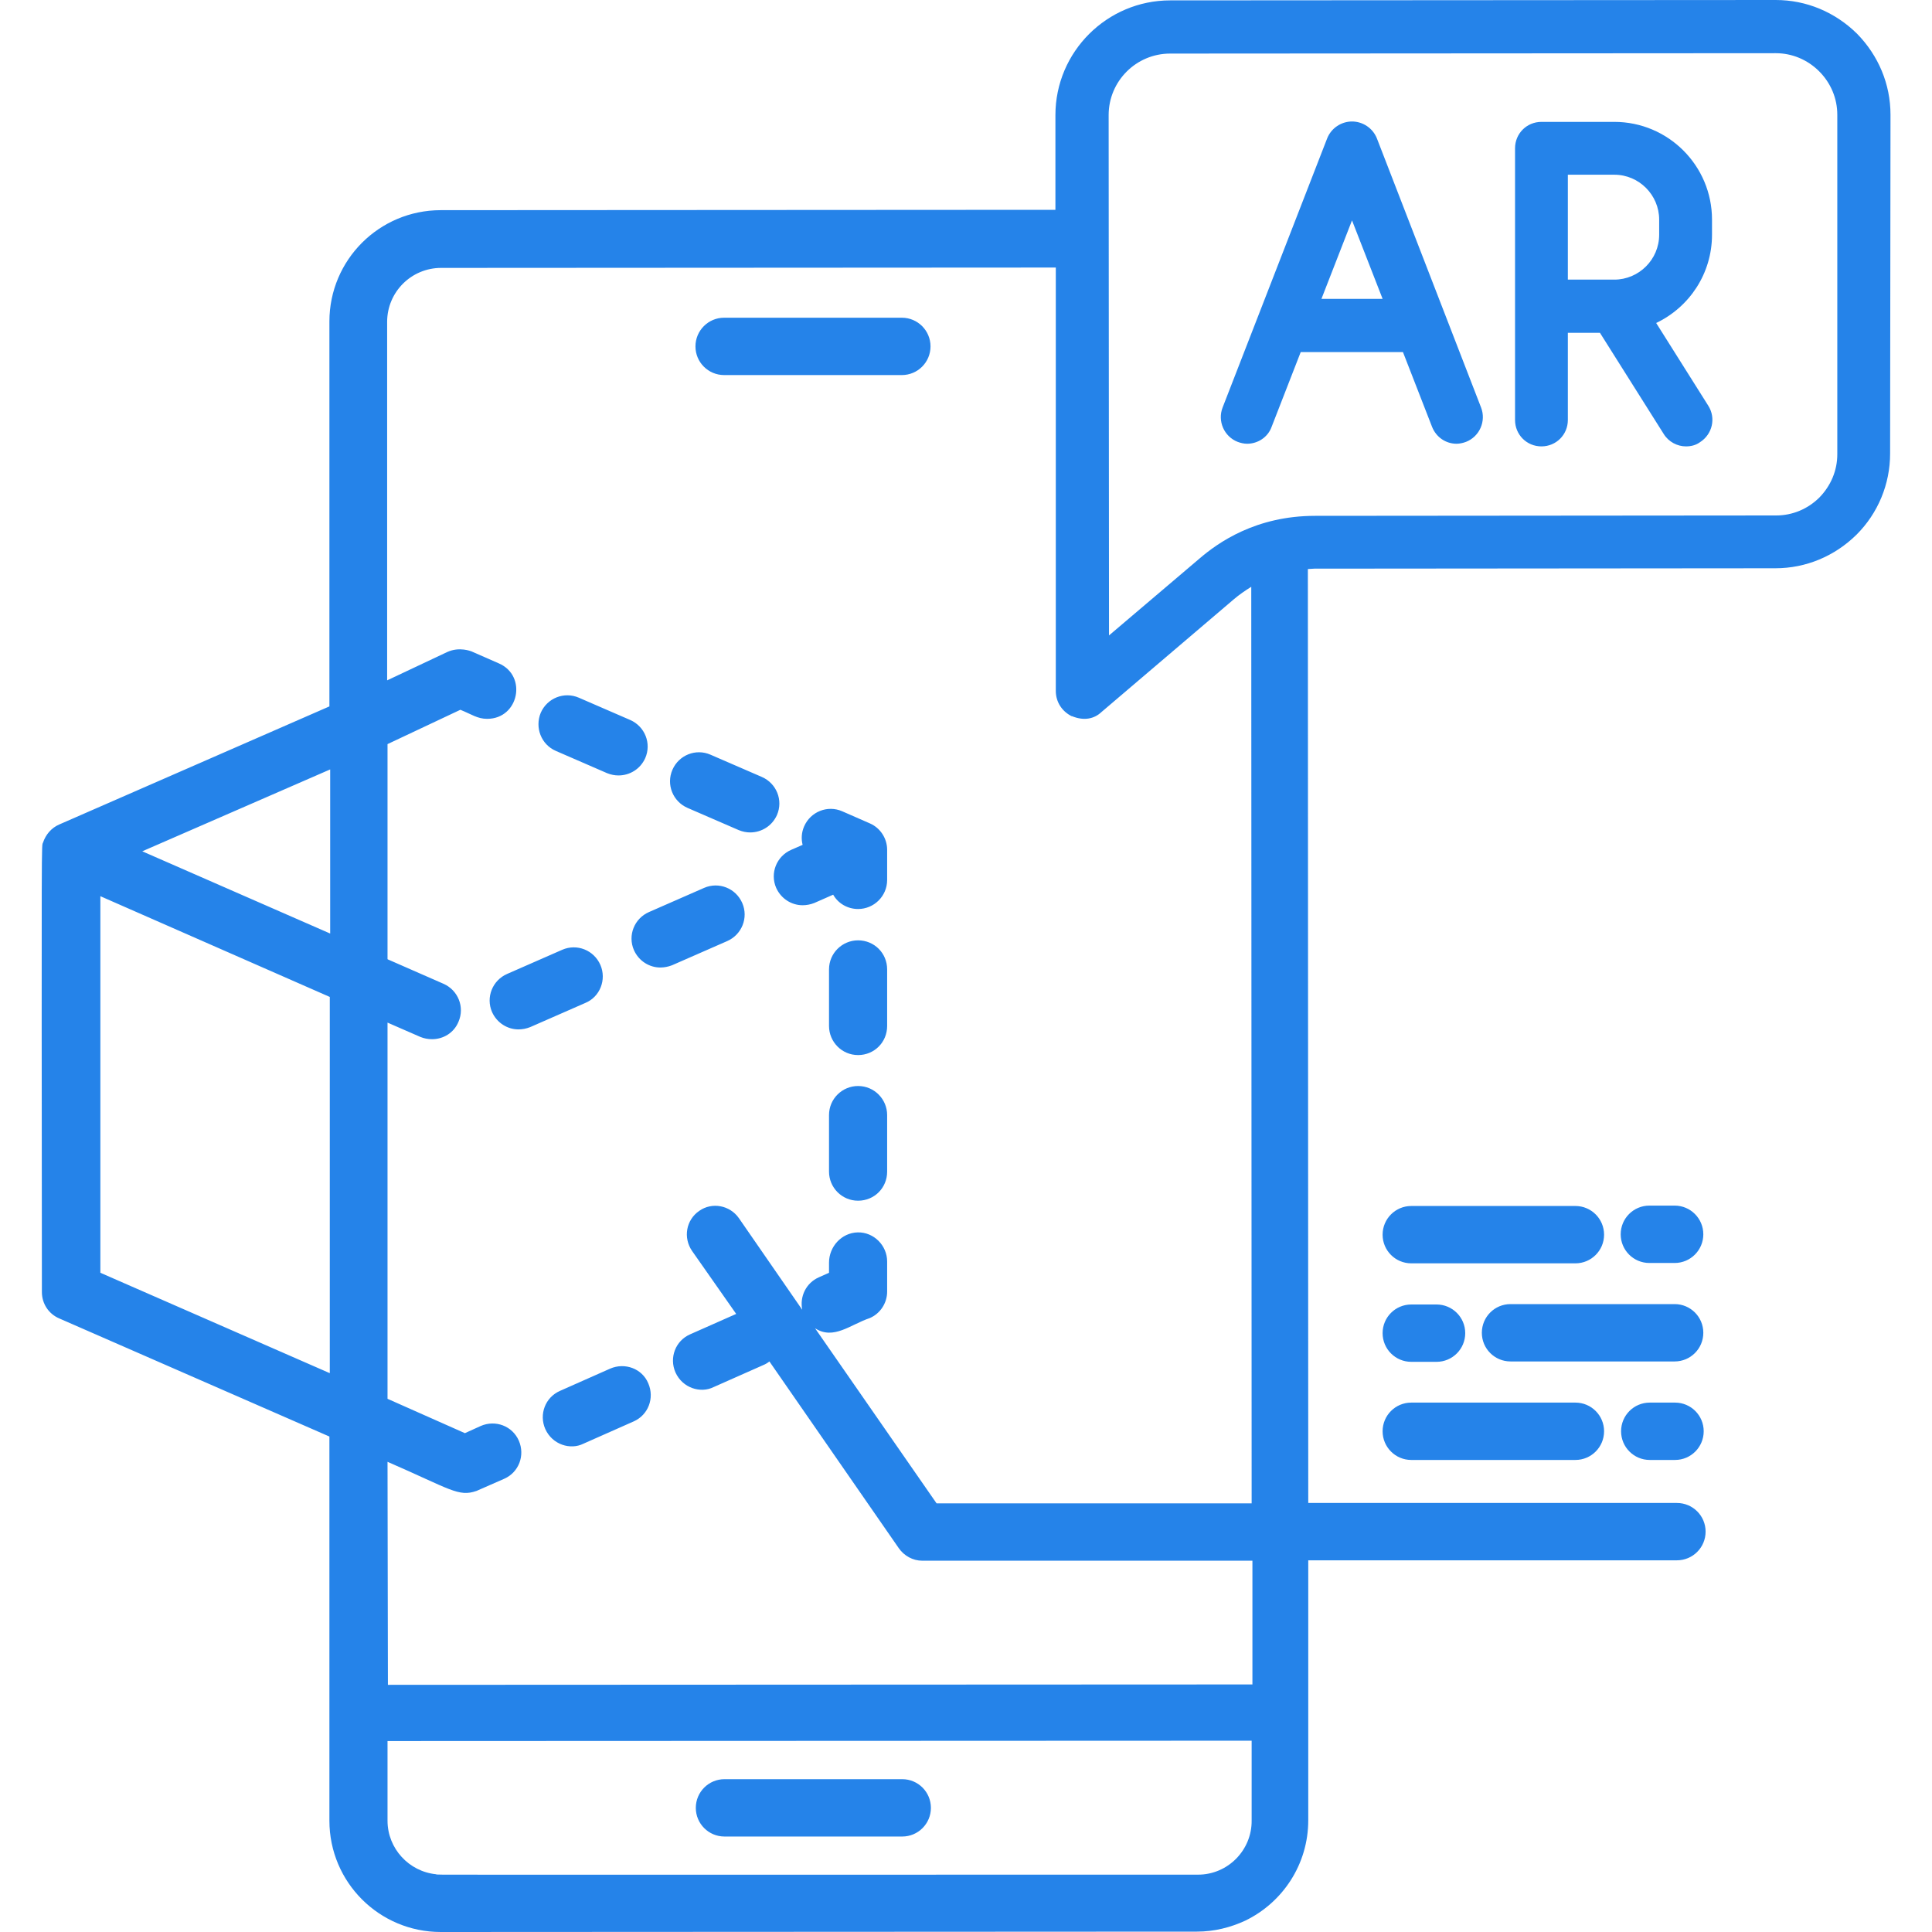 <svg width="60" height="60" viewBox="0 0 60 60" fill="none" xmlns="http://www.w3.org/2000/svg">
<g clip-path="url(#clip0_670_704)">
<g clip-path="url(#clip1_670_704)">
<path d="M22.5 57.035H28.02C28.512 57.035 28.91 56.637 28.91 56.145C28.91 55.652 28.512 55.254 28.02 55.254H22.5C22.008 55.254 21.609 55.652 21.609 56.145C21.609 56.637 22.008 57.035 22.5 57.035ZM26.648 29.203C26.156 29.203 25.746 29.602 25.746 30.105V31.863C25.746 32.355 26.145 32.766 26.648 32.766C27.152 32.766 27.551 32.367 27.551 31.863V30.105C27.551 29.602 27.152 29.203 26.648 29.203ZM26.648 33.727C26.156 33.727 25.746 34.125 25.746 34.629V36.387C25.746 36.879 26.145 37.289 26.648 37.289C27.152 37.289 27.551 36.891 27.551 36.387V34.629C27.551 34.137 27.152 33.727 26.648 33.727ZM17.262 23.32L18.855 24.012C18.973 24.059 19.09 24.082 19.207 24.082C19.559 24.082 19.887 23.883 20.039 23.543C20.238 23.086 20.027 22.559 19.57 22.359L17.977 21.668C17.52 21.469 16.992 21.68 16.793 22.137C16.605 22.594 16.805 23.121 17.262 23.32ZM21.352 25.09L22.945 25.781C23.062 25.828 23.18 25.852 23.297 25.852C23.648 25.852 23.977 25.652 24.129 25.312C24.328 24.855 24.117 24.328 23.66 24.129L22.066 23.438C21.609 23.238 21.082 23.449 20.883 23.906C20.684 24.363 20.895 24.891 21.352 25.09ZM27.012 25.57L26.156 25.195C25.699 24.996 25.172 25.207 24.973 25.664C24.891 25.852 24.879 26.051 24.926 26.238L24.574 26.391C24.117 26.59 23.906 27.117 24.105 27.574C24.258 27.914 24.586 28.113 24.926 28.113C25.043 28.113 25.172 28.09 25.289 28.043L25.875 27.785C26.027 28.055 26.32 28.23 26.648 28.23C27.141 28.23 27.551 27.832 27.551 27.328V26.391C27.551 26.039 27.34 25.711 27.012 25.57ZM22.488 11.648H28.008C28.5 11.648 28.898 11.25 28.898 10.758C28.898 10.266 28.5 9.867 28.008 9.867H22.488C21.996 9.867 21.598 10.266 21.598 10.758C21.598 11.25 21.996 11.648 22.488 11.648ZM18.645 29.965C18.445 29.508 17.918 29.297 17.461 29.496L15.75 30.246C15.293 30.445 15.082 30.973 15.281 31.43C15.434 31.77 15.762 31.969 16.102 31.969C16.219 31.969 16.348 31.945 16.465 31.898L18.176 31.148C18.633 30.961 18.844 30.422 18.645 29.965ZM52.008 39.223C52.5 39.223 52.898 38.824 52.898 38.332C52.898 37.84 52.5 37.441 52.008 37.441H51.223C50.73 37.441 50.332 37.84 50.332 38.332C50.332 38.824 50.73 39.223 51.223 39.223H52.008ZM43.828 45.34H48.926C49.418 45.34 49.816 44.941 49.816 44.449C49.816 43.957 49.418 43.559 48.926 43.559H43.828C43.336 43.559 42.938 43.957 42.938 44.449C42.938 44.941 43.336 45.34 43.828 45.34ZM43.828 39.234H48.926C49.418 39.234 49.816 38.836 49.816 38.344C49.816 37.852 49.418 37.453 48.926 37.453H43.828C43.336 37.453 42.938 37.852 42.938 38.344C42.938 38.836 43.336 39.234 43.828 39.234ZM51.234 45.34H52.02C52.512 45.34 52.91 44.941 52.91 44.449C52.91 43.957 52.512 43.559 52.02 43.559H51.234C50.742 43.559 50.344 43.957 50.344 44.449C50.344 44.941 50.742 45.34 51.234 45.34ZM18.949 42.504L17.391 43.195C16.934 43.395 16.734 43.922 16.934 44.379C17.156 44.871 17.719 45.035 18.117 44.836L19.676 44.145C20.133 43.945 20.332 43.418 20.133 42.961C19.945 42.504 19.406 42.305 18.949 42.504ZM43.828 42.293H44.613C45.105 42.293 45.504 41.895 45.504 41.402C45.504 40.91 45.105 40.512 44.613 40.512H43.828C43.336 40.512 42.938 40.91 42.938 41.402C42.938 41.895 43.336 42.293 43.828 42.293ZM52.898 41.391C52.898 40.898 52.5 40.5 52.008 40.5H46.91C46.418 40.5 46.02 40.898 46.02 41.391C46.02 41.883 46.418 42.281 46.91 42.281H52.008C52.5 42.281 52.898 41.883 52.898 41.391ZM23.051 28.043C22.852 27.586 22.324 27.375 21.867 27.574L20.156 28.324C19.699 28.523 19.488 29.051 19.688 29.508C19.84 29.848 20.168 30.047 20.508 30.047C20.625 30.047 20.754 30.023 20.871 29.977L22.582 29.227C23.039 29.027 23.25 28.5 23.051 28.043ZM57.668 1.043C56.988 0.375 56.098 0 55.148 0L36.34 0.012C34.383 0.012 32.777 1.605 32.777 3.574V6.516L13.688 6.527C11.777 6.527 10.23 8.074 10.23 9.984V21.938L1.84 25.605C1.594 25.711 1.418 25.922 1.336 26.168C1.289 26.309 1.289 25.465 1.301 40.125C1.301 40.488 1.512 40.805 1.84 40.945L10.23 44.613V56.543C10.23 58.453 11.777 60 13.688 60L37.172 59.988C37.711 59.988 38.215 59.859 38.672 59.648C39.832 59.086 40.629 57.902 40.629 56.531V48.457H52.078C52.57 48.457 52.969 48.059 52.969 47.566C52.969 47.074 52.57 46.676 52.078 46.676H40.629L40.617 17.672C40.688 17.672 40.746 17.66 40.816 17.66L55.137 17.648C56.086 17.648 56.977 17.273 57.656 16.605C58.324 15.938 58.699 15.035 58.699 14.086L58.711 3.562C58.711 2.613 58.336 1.723 57.668 1.043ZM10.242 42.645L3.117 39.527V27.832L10.242 30.961V42.645ZM10.254 28.992L4.418 26.438L10.254 23.895V28.992ZM38.871 56.531C38.883 57.457 38.133 58.219 37.207 58.219C11.965 58.219 13.641 58.23 13.547 58.207C12.703 58.125 12.035 57.41 12.035 56.543V54.07L38.871 54.059V56.531ZM38.883 52.312L12.047 52.324L12.035 45.398C13.98 46.242 14.238 46.5 14.801 46.301L15.656 45.926C16.113 45.727 16.312 45.199 16.113 44.742C15.914 44.285 15.387 44.086 14.93 44.285L14.438 44.508L12.035 43.441V31.758L13.055 32.203C13.172 32.25 13.289 32.273 13.418 32.273C13.77 32.273 14.098 32.074 14.238 31.734C14.438 31.277 14.227 30.75 13.77 30.551L12.059 29.801C12.047 29.801 12.047 29.789 12.035 29.789V23.109L14.297 22.043C14.648 22.184 14.824 22.324 15.129 22.324C16.113 22.324 16.383 20.988 15.492 20.602L14.637 20.227C14.625 20.227 14.273 20.074 13.887 20.25L12.023 21.129V9.996C12.023 9.07 12.773 8.32 13.699 8.32L32.789 8.309V21.457C32.789 21.797 32.977 22.09 33.281 22.242H33.293C33.668 22.395 33.984 22.324 34.207 22.113L38.32 18.609C38.484 18.469 38.672 18.34 38.859 18.223L38.871 46.688H29.086L25.312 41.25C25.887 41.625 26.414 41.133 27.012 40.934C27.34 40.793 27.551 40.465 27.551 40.113V39.176C27.551 38.684 27.141 38.262 26.637 38.273C26.133 38.285 25.746 38.719 25.746 39.211V39.527L25.43 39.668C25.031 39.844 24.832 40.266 24.914 40.676L22.945 37.828C22.664 37.43 22.113 37.324 21.715 37.605C21.305 37.887 21.211 38.438 21.492 38.848L22.863 40.805L21.434 41.438C20.977 41.637 20.777 42.164 20.977 42.621C21.199 43.113 21.762 43.277 22.16 43.078L23.719 42.387C23.777 42.363 23.836 42.328 23.895 42.281L27.914 48.082C28.078 48.316 28.348 48.469 28.641 48.469H38.895V52.312H38.883ZM57.059 14.109C57.059 14.613 56.859 15.082 56.508 15.445C56.145 15.809 55.664 16.008 55.16 16.008L40.84 16.02C39 16.02 37.828 16.852 37.254 17.344L34.441 19.734L34.43 3.574C34.43 2.52 35.285 1.664 36.34 1.664L55.148 1.652C55.652 1.652 56.133 1.852 56.496 2.215C56.859 2.578 57.059 3.059 57.059 3.562V14.109ZM50.133 3.785H47.871C47.414 3.785 47.051 4.148 47.051 4.605V13.043C47.051 13.5 47.414 13.863 47.871 13.863C48.328 13.863 48.691 13.5 48.691 13.043V10.336H49.688L51.668 13.477C51.82 13.723 52.09 13.863 52.359 13.863C52.512 13.863 52.664 13.828 52.793 13.734C53.18 13.488 53.297 12.984 53.051 12.598L51.434 10.031C52.465 9.539 53.168 8.496 53.168 7.289V6.82C53.168 5.145 51.809 3.785 50.133 3.785ZM51.527 7.289C51.527 8.062 50.895 8.684 50.133 8.684H48.691V5.426H50.133C50.906 5.426 51.527 6.059 51.527 6.82V7.289ZM42.762 4.301C42.633 3.973 42.316 3.773 41.988 3.773C41.66 3.773 41.344 3.973 41.215 4.301L37.969 12.656C37.805 13.078 38.016 13.559 38.438 13.723C38.531 13.758 38.637 13.781 38.73 13.781C39.059 13.781 39.375 13.582 39.492 13.254L40.395 10.934H43.57L44.473 13.254C44.602 13.582 44.906 13.781 45.234 13.781C45.328 13.781 45.434 13.758 45.527 13.723C45.949 13.559 46.16 13.078 45.996 12.656L42.762 4.301ZM41.039 9.281L41.988 6.844L42.938 9.281H41.039Z" fill="#2583E9"/>
</g>
</g>
<defs>
<clipPath id="clip0_670_704">
<rect width="60" height="60" fill="white"/>
</clipPath>
<clipPath id="clip1_670_704">
<rect width="60" height="60" fill="white"/>
</clipPath>
</defs>
</svg>
